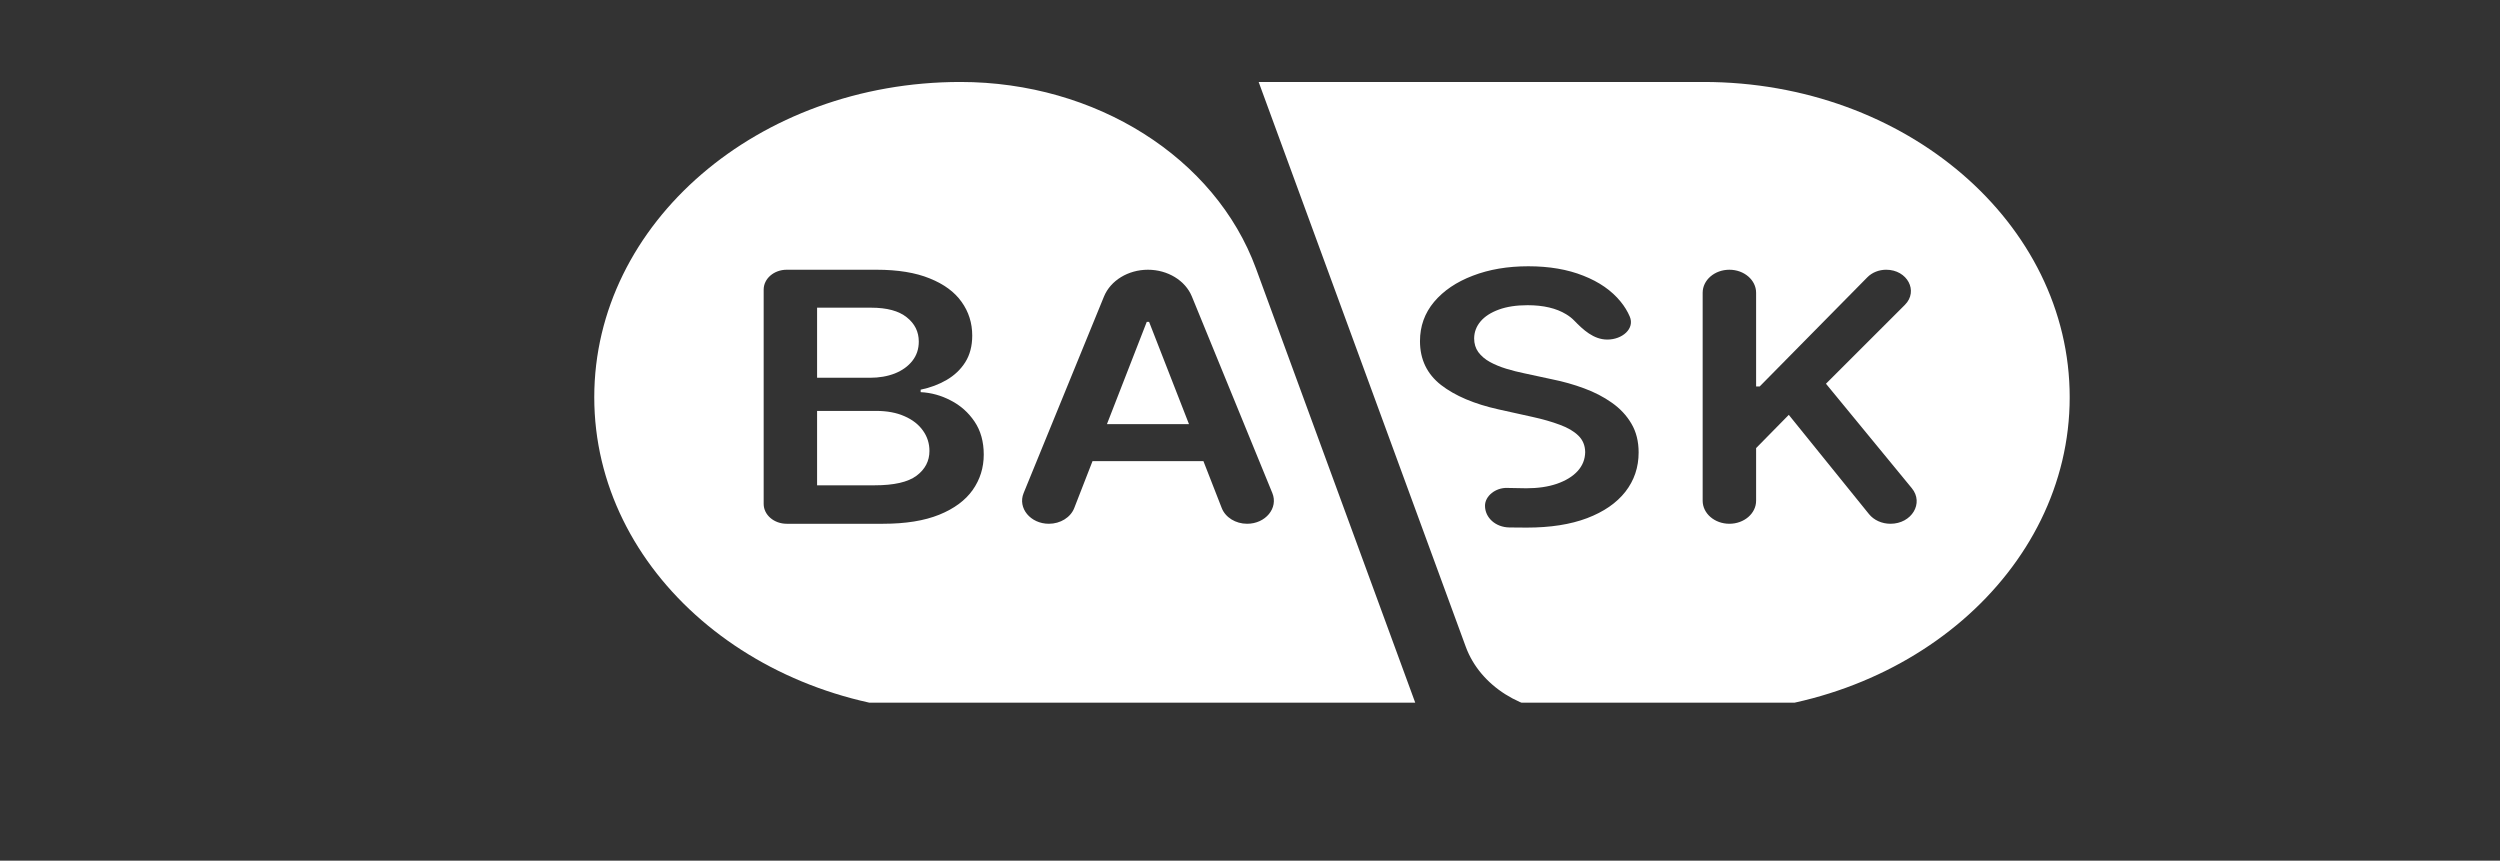 <svg width="122" height="42" viewBox="0 0 122 42" fill="none" xmlns="http://www.w3.org/2000/svg">
<rect x="0" y="0" width="122" height="42" fill="#333333" stroke="none"/>
<g clip-path="url(#clip0_123_26)">
<path fill-rule="evenodd" clip-rule="evenodd" d="M61.293 13.105C59.306 7.685 53.467 4 46.867 4C36.999 4 29 10.888 29 19.385C29 27.882 36.999 34.77 46.867 34.77H69.239L61.293 13.105ZM52.423 24.793C52.245 25.251 51.746 25.56 51.185 25.56C50.285 25.56 49.654 24.793 49.953 24.062L53.874 14.471C54.195 13.688 55.055 13.163 56.019 13.163C56.983 13.163 57.843 13.687 58.164 14.47L62.09 24.061C62.39 24.793 61.759 25.56 60.859 25.56C60.298 25.56 59.8 25.251 59.621 24.793L58.727 22.503H53.315L52.423 24.793ZM56.075 15.706L58.023 20.699H54.018L55.962 15.706H56.075ZM37.267 24.591C37.267 25.126 37.77 25.56 38.392 25.56H43.094C44.195 25.56 45.109 25.412 45.835 25.118C46.562 24.823 47.105 24.422 47.466 23.913C47.827 23.401 48.007 22.824 48.007 22.182C48.007 21.553 47.857 21.016 47.557 20.572C47.257 20.128 46.871 19.785 46.398 19.543C45.929 19.297 45.439 19.162 44.928 19.137V19.016C45.397 18.92 45.821 18.76 46.201 18.538C46.58 18.316 46.883 18.028 47.107 17.673C47.332 17.314 47.445 16.882 47.445 16.377C47.445 15.764 47.272 15.215 46.925 14.731C46.583 14.247 46.065 13.866 45.371 13.587C44.682 13.305 43.818 13.163 42.778 13.163H38.392C37.77 13.163 37.267 13.597 37.267 14.132V24.591ZM42.679 23.683H39.874V20.052H42.749C43.288 20.052 43.752 20.138 44.141 20.312C44.53 20.481 44.83 20.715 45.041 21.014C45.252 21.308 45.357 21.639 45.357 22.007C45.357 22.499 45.146 22.902 44.725 23.217C44.307 23.528 43.626 23.683 42.679 23.683ZM42.454 18.435H39.874V15.015H42.511C43.279 15.015 43.858 15.171 44.247 15.482C44.64 15.792 44.837 16.188 44.837 16.668C44.837 17.031 44.732 17.346 44.521 17.612C44.315 17.875 44.031 18.078 43.67 18.224C43.309 18.365 42.904 18.435 42.454 18.435Z" fill="white"/>
<path fill-rule="evenodd" clip-rule="evenodd" d="M71.529 31.561C72.23 33.471 74.288 34.77 76.615 34.77H83.134C93.002 34.77 101.001 27.882 101.001 19.385C101.001 10.888 93.002 4 83.134 4H61.422L71.529 31.561ZM84.394 25.56C83.673 25.56 83.09 25.057 83.09 24.437V14.286C83.09 13.666 83.673 13.163 84.394 13.163C85.114 13.163 85.698 13.666 85.698 14.286V18.859H85.873L91.129 13.529C91.358 13.297 91.693 13.163 92.047 13.163C93.077 13.163 93.631 14.205 92.959 14.877L89.107 18.726L93.297 23.825C93.896 24.553 93.291 25.56 92.255 25.56C91.837 25.56 91.446 25.384 91.207 25.088L87.293 20.245L85.698 21.867V24.437C85.698 25.057 85.114 25.56 84.394 25.56ZM78.436 16.571C77.766 16.571 77.252 16.088 76.823 15.646C76.712 15.531 76.581 15.428 76.429 15.336C75.947 15.042 75.319 14.894 74.545 14.894C74.002 14.894 73.535 14.965 73.147 15.106C72.758 15.248 72.46 15.439 72.254 15.681C72.048 15.923 71.942 16.2 71.938 16.511C71.938 16.769 72.005 16.993 72.141 17.182C72.282 17.372 72.472 17.534 72.711 17.667C72.95 17.796 73.215 17.905 73.505 17.994C73.796 18.082 74.088 18.157 74.384 18.217L75.733 18.508C76.277 18.617 76.799 18.764 77.301 18.95C77.807 19.136 78.259 19.369 78.657 19.652C79.06 19.934 79.379 20.275 79.613 20.675C79.848 21.074 79.965 21.542 79.965 22.079C79.965 22.805 79.749 23.445 79.318 23.998C78.887 24.547 78.264 24.977 77.448 25.287C76.638 25.594 75.656 25.747 74.503 25.747C74.359 25.747 74.022 25.745 73.659 25.74C72.982 25.731 72.468 25.263 72.468 24.681C72.468 24.2 72.99 23.794 73.548 23.811C73.943 23.823 74.326 23.828 74.482 23.828C75.049 23.828 75.546 23.756 75.972 23.61C76.403 23.461 76.741 23.256 76.984 22.993C77.228 22.727 77.352 22.416 77.357 22.061C77.352 21.738 77.242 21.472 77.027 21.262C76.811 21.048 76.509 20.871 76.12 20.729C75.736 20.584 75.286 20.455 74.77 20.342L73.132 19.979C71.947 19.716 71.01 19.319 70.321 18.786C69.637 18.25 69.295 17.538 69.295 16.65C69.295 15.919 69.524 15.28 69.984 14.731C70.447 14.182 71.078 13.757 71.874 13.454C72.671 13.147 73.573 12.994 74.581 12.994C75.602 12.994 76.497 13.147 77.266 13.454C78.039 13.757 78.646 14.178 79.086 14.719C79.273 14.947 79.422 15.19 79.532 15.447C79.786 16.039 79.168 16.571 78.436 16.571Z" fill="white"/>
</g>
<defs>
<clipPath id="clip0_123_26">
<rect width="72" height="31" fill="white" transform="translate(29 3.289)"/>
</clipPath>
</defs>
</svg>

